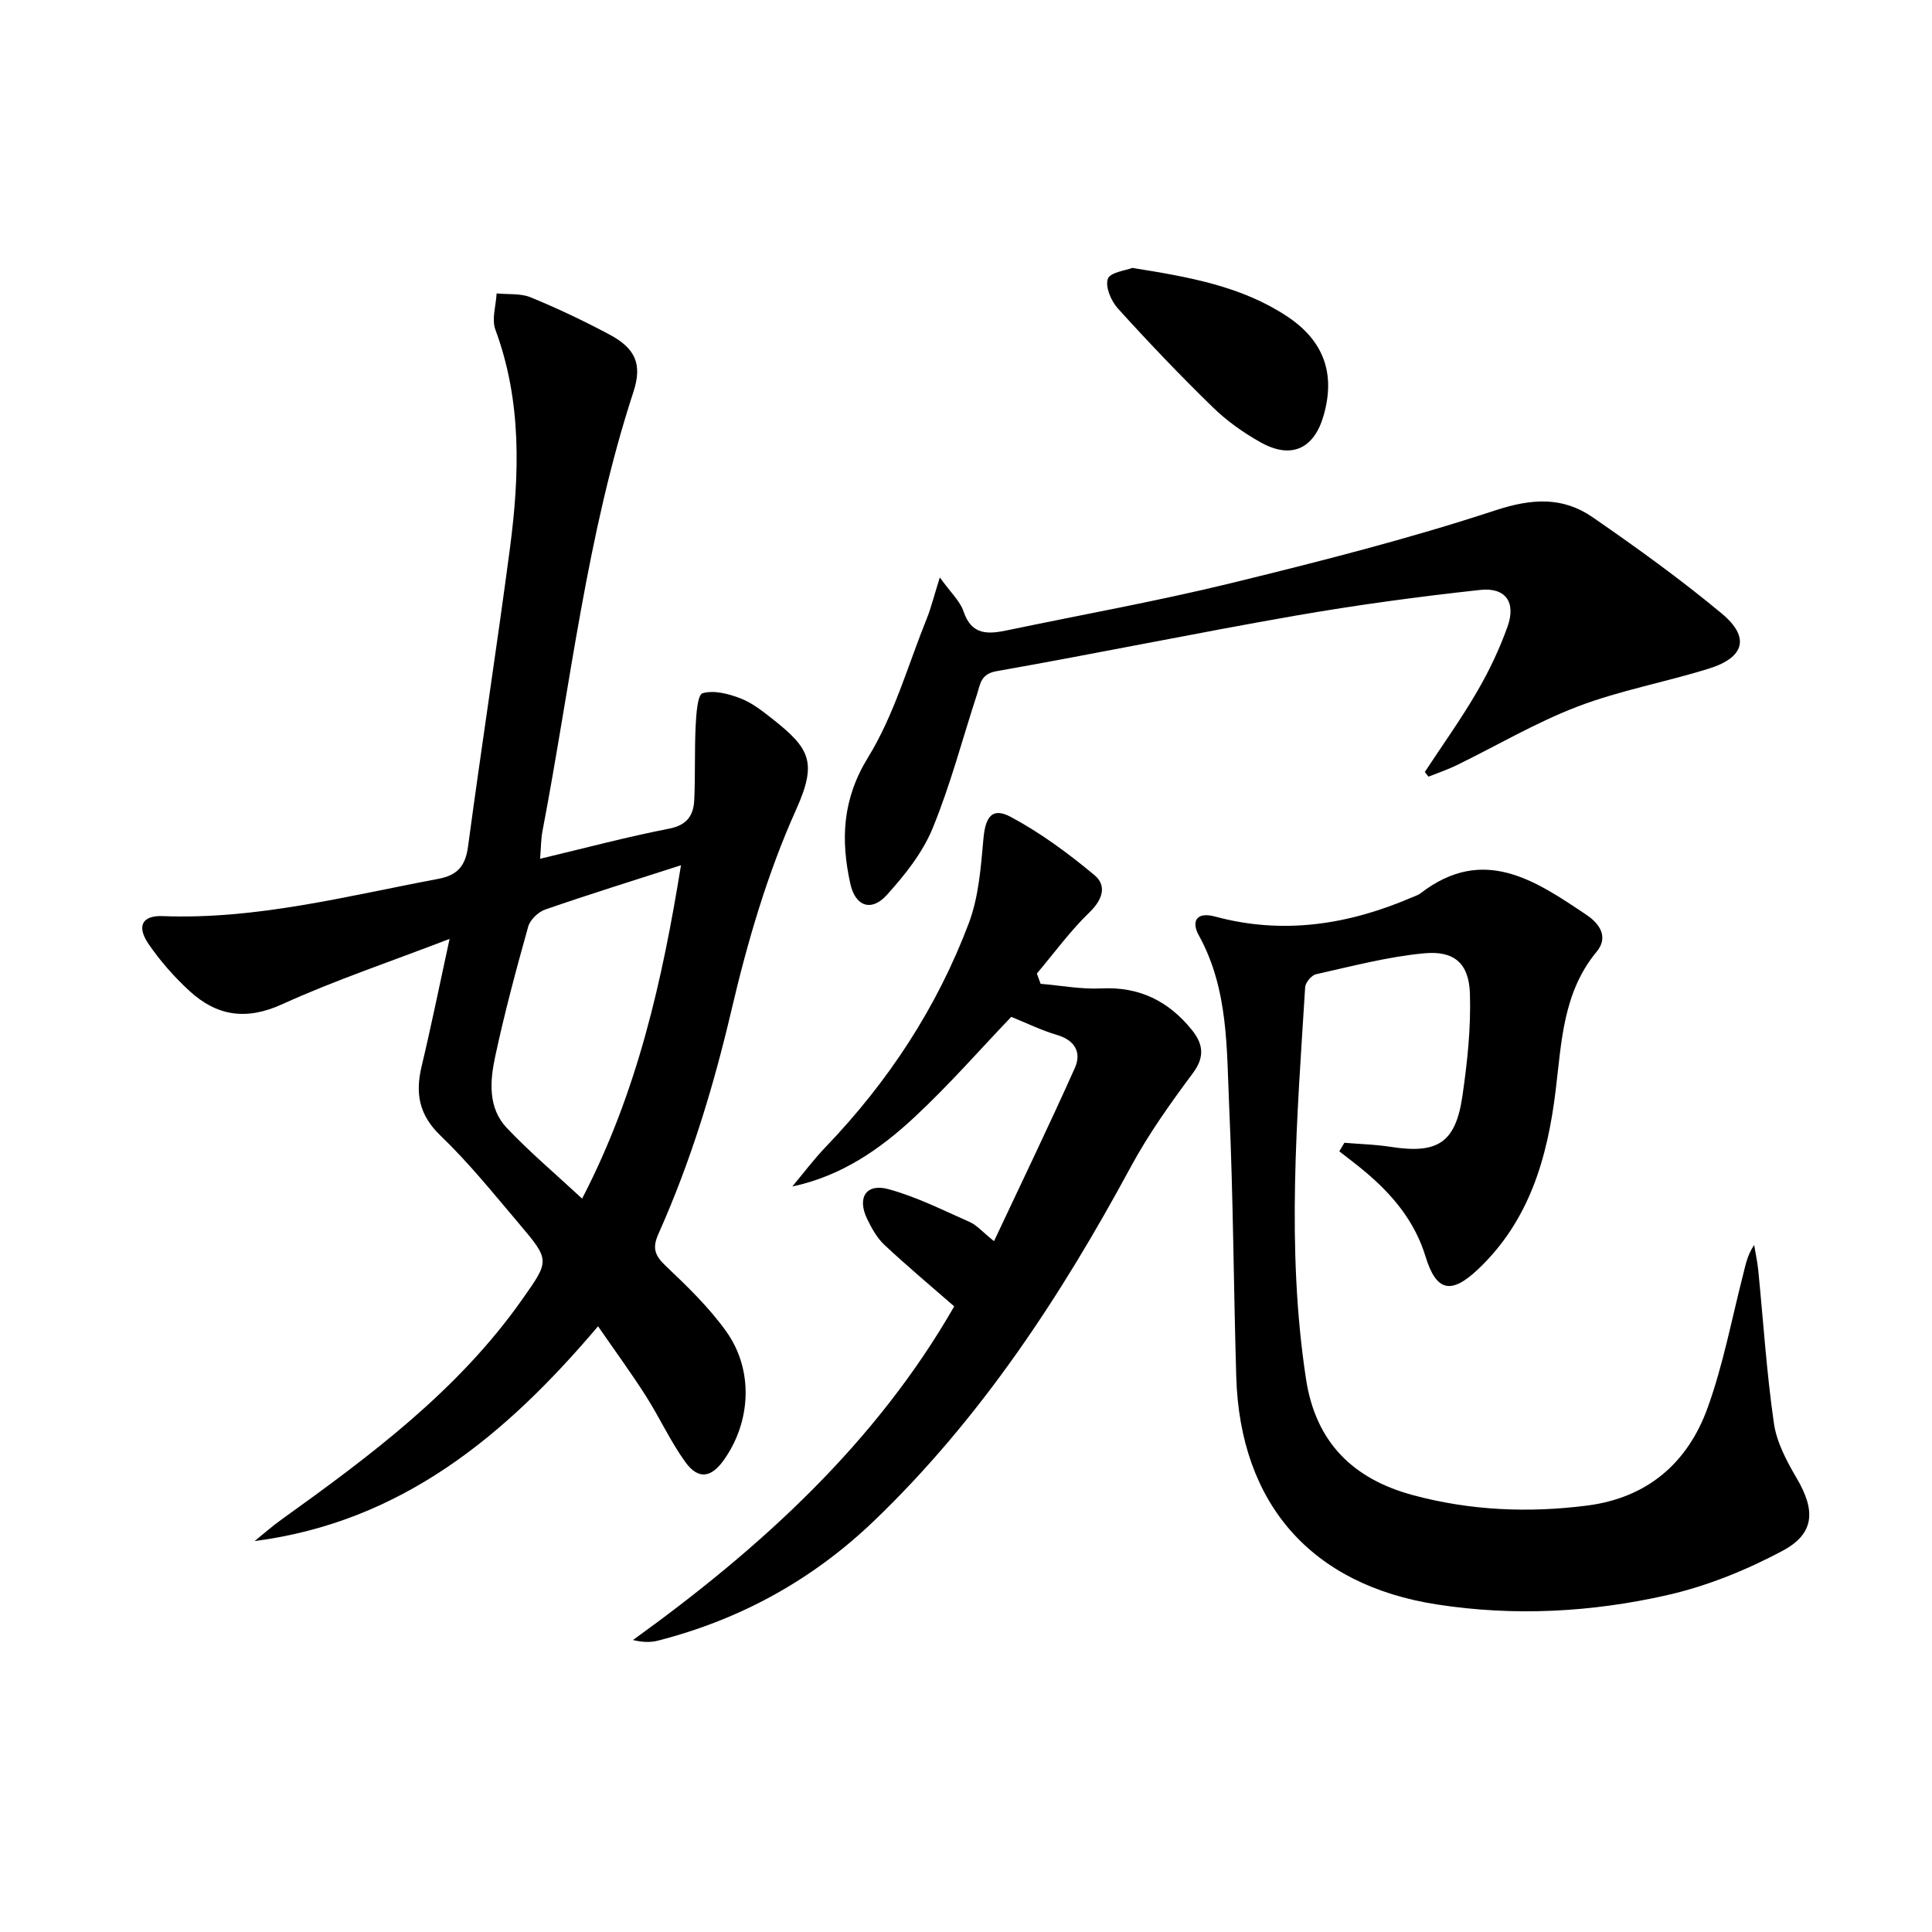 <svg enable-background="new 0 0 400 400" viewBox="0 0 400 400" xmlns="http://www.w3.org/2000/svg"><path d="m111.82 177.8c9.32-2.22 17.97-4.53 26.74-6.24 3.74-.73 5.04-2.8 5.18-5.98.23-5.11.04-10.25.29-15.36.12-2.37.39-6.41 1.44-6.7 2.36-.67 5.4.12 7.87 1.08 2.42.94 4.59 2.67 6.67 4.31 7.71 6.09 9.21 8.95 4.81 18.73-5.94 13.2-10.08 27.39-13.39 41.54-3.73 15.92-8.45 31.38-15.1 46.26-1.36 3.04-.72 4.54 1.55 6.7 4.44 4.21 8.92 8.55 12.46 13.49 5.73 8 5.17 18.72-.49 26.67-2.62 3.68-5.29 4.09-7.96.4-3.09-4.28-5.31-9.19-8.16-13.66-3.02-4.74-6.35-9.29-9.91-14.45-19.23 22.71-40.73 40.52-71.1 44.47 1.82-1.47 3.57-3.03 5.47-4.39 18.42-13.22 36.58-26.71 49.87-45.56 5.72-8.12 5.88-8.12-.57-15.73-5.27-6.21-10.41-12.62-16.27-18.24-4.49-4.31-5.27-8.77-3.92-14.41 1.99-8.32 3.68-16.7 5.78-26.34-12.27 4.72-23.74 8.56-34.69 13.54-7.48 3.4-13.55 2.41-19.19-2.79-3.15-2.9-6.06-6.2-8.47-9.74-2.48-3.66-1.29-5.89 2.93-5.73 19.49.75 38.18-4.16 57.07-7.71 4.06-.76 5.64-2.72 6.18-6.74 2.76-20.57 5.94-41.08 8.66-61.66 2.01-15.26 2.49-30.47-3.01-45.32-.8-2.17.13-4.98.26-7.49 2.37.24 4.96-.05 7.07.82 5.52 2.26 10.93 4.84 16.2 7.64 5.41 2.86 6.95 6.13 5.06 11.91-9.7 29.64-13.02 60.59-18.85 91.02-.3 1.59-.28 3.26-.48 5.66zm8.7 70.36c11.48-22.13 16.6-45.15 20.47-69.02-9.9 3.19-19.06 6.03-28.11 9.17-1.45.5-3.13 2.12-3.53 3.56-2.5 8.92-4.9 17.88-6.84 26.93-1.08 5.05-1.5 10.58 2.41 14.72 4.75 5.02 10.07 9.5 15.6 14.64z" fill="#000001"/><path d="m278.34 236.6c3.19.27 6.42.35 9.58.84 9.69 1.52 13.44-.81 14.85-10.48 1.03-7.03 1.79-14.2 1.56-21.27-.2-6.21-3.22-8.9-9.45-8.32-7.54.7-14.97 2.68-22.4 4.33-.93.21-2.2 1.71-2.26 2.68-1.68 27.05-3.96 54.09.18 81.15 2.02 13.21 9.85 20.71 22.13 24.02 11.82 3.19 23.92 3.72 36.07 2.16 12.49-1.6 20.84-8.84 24.96-20.28 3.19-8.83 4.94-18.19 7.28-27.32.53-2.06.87-4.18 2.34-6.35.29 1.75.67 3.49.85 5.25 1.05 10.56 1.72 21.17 3.24 31.67.57 3.95 2.65 7.86 4.73 11.39 3.89 6.63 3.77 11.43-2.96 15.02-7.5 4-15.67 7.31-23.94 9.18-15.63 3.54-31.61 4.39-47.57 1.92-26.02-4.02-40.8-20.81-41.58-47.2-.55-18.63-.62-37.28-1.46-55.89-.54-12.02-.13-24.3-6.29-35.45-1.57-2.84-.56-4.95 3.36-3.89 14.08 3.81 27.6 1.7 40.77-3.97.61-.26 1.29-.46 1.8-.86 12.97-9.98 23.7-2.67 34.38 4.52 2.74 1.84 4.54 4.6 2.06 7.59-6.97 8.4-7.26 18.66-8.48 28.66-1.7 14-5.44 27.04-16.11 37.12-5.56 5.25-8.62 4.58-10.84-2.68-2.24-7.32-6.87-12.83-12.58-17.61-1.71-1.44-3.51-2.78-5.27-4.16.36-.59.71-1.18 1.05-1.77z" fill="#000001"/><path d="m215.45 203.69c4.2.35 8.43 1.16 12.61.95 7.87-.39 13.91 2.66 18.7 8.59 2.28 2.83 2.77 5.52.23 8.93-4.63 6.22-9.19 12.61-12.87 19.42-14.47 26.78-31 52-53.09 73.23-12.76 12.26-27.71 20.49-44.82 24.87-1.52.39-3.15.35-5.16-.13 26.6-19.17 50.33-40.85 66.51-69.08-5.11-4.46-9.91-8.47-14.47-12.75-1.53-1.43-2.63-3.44-3.56-5.36-2.12-4.39-.22-7.42 4.41-6.16 5.8 1.58 11.3 4.36 16.84 6.81 1.45.64 2.58 2 5.02 3.96 5.76-12.26 11.43-23.99 16.74-35.87 1.4-3.14.08-5.7-3.66-6.81-3.28-.97-6.39-2.5-9.51-3.76-6.45 6.74-12.91 14.14-20.06 20.79-7.11 6.62-15.1 12.17-25.27 14.33 2.3-2.75 4.46-5.63 6.93-8.21 12.95-13.49 23.04-28.87 29.62-46.33 2.05-5.44 2.49-11.59 3.02-17.47.41-4.53 1.79-6.57 5.65-4.51 6.18 3.3 11.94 7.56 17.34 12.06 2.56 2.13 1.74 5.02-1.01 7.67-4 3.86-7.31 8.43-10.92 12.7.26.71.52 1.42.78 2.13z" fill="#000001"/><path d="m294.99 159.83c3.63-5.52 7.48-10.9 10.8-16.6 2.5-4.28 4.66-8.83 6.33-13.5 1.79-5.02-.38-8.17-5.68-7.59-12.86 1.4-25.7 3.14-38.43 5.36-20.6 3.6-41.09 7.83-61.69 11.46-3.29.58-3.35 2.66-4.02 4.73-3.04 9.29-5.51 18.81-9.22 27.82-2.08 5.07-5.76 9.68-9.49 13.8-3.19 3.52-6.51 2.35-7.54-2.34-2.01-9.12-1.67-17.48 3.69-26.19 5.39-8.76 8.25-19.08 12.15-28.74.89-2.22 1.46-4.58 2.69-8.49 2.28 3.18 4.2 4.91 4.91 7.04 1.68 5.03 5.17 4.72 9.13 3.89 15.43-3.23 30.96-6.01 46.27-9.75 18.36-4.49 36.74-9.16 54.68-15.06 7.55-2.48 13.95-2.88 20.19 1.43 9.14 6.32 18.2 12.84 26.73 19.94 5.86 4.88 4.72 9.07-2.63 11.37-9.01 2.82-18.42 4.51-27.2 7.86-8.65 3.3-16.73 8.09-25.09 12.17-1.88.92-3.88 1.58-5.82 2.36-.27-.32-.51-.65-.76-.97z" fill="#000001"/><path d="m234.43 55.47c11.85 1.88 22.61 3.81 31.99 9.99 7.7 5.07 10.12 11.94 7.6 20.64-1.98 6.82-6.66 9.01-12.95 5.52-3.59-1.99-7.06-4.46-9.99-7.32-6.77-6.59-13.3-13.44-19.64-20.44-1.4-1.54-2.66-4.51-2.07-6.14.47-1.35 3.74-1.72 5.06-2.25z" fill="#000001"/></svg>